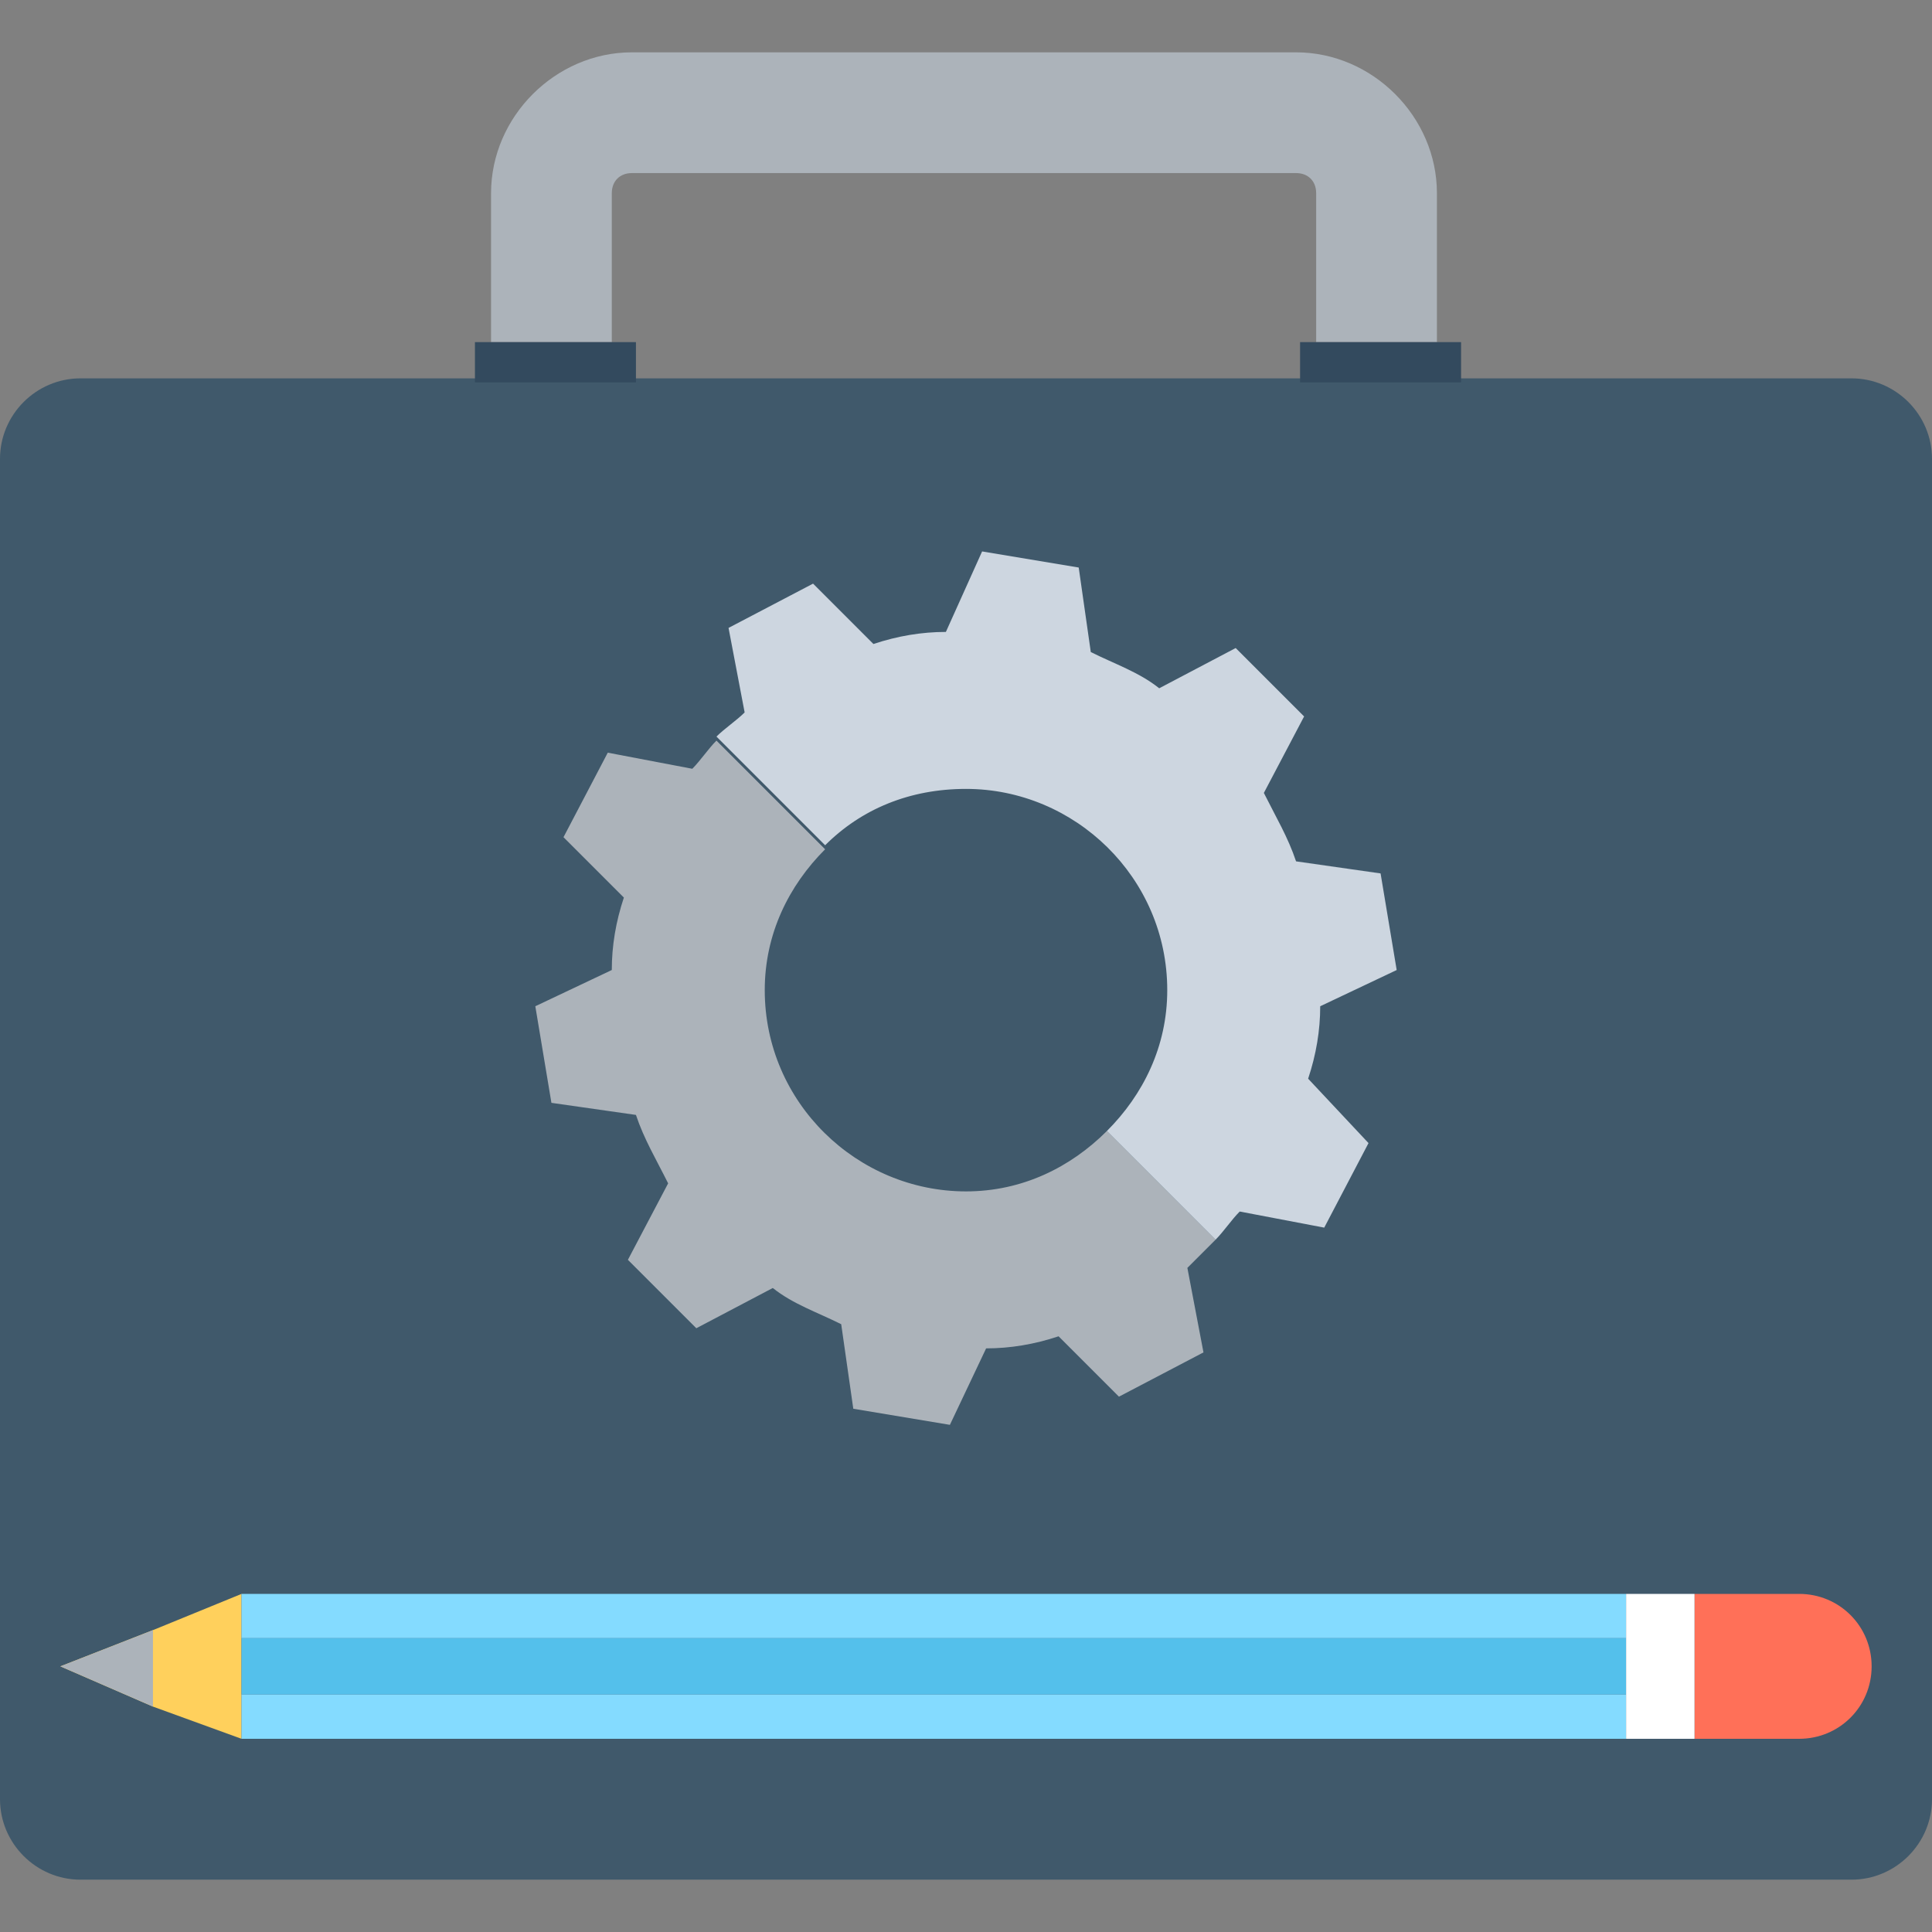 <?xml version="1.0" encoding="iso-8859-1"?>
<!-- Uploaded to: SVG Repo, www.svgrepo.com, Generator: SVG Repo Mixer Tools -->
<svg version="1.1" id="Layer_1" xmlns="http://www.w3.org/2000/svg" xmlns:xlink="http://www.w3.org/1999/xlink" 
	 viewBox="0 0 501.551 501.551" xml:space="preserve">
<rect x="0" y="0" width="501.551" height="501.551" fill="#808080" stroke="none"/>
<path style="fill:#40596B;" d="M480.653,98.22H20.898C9.404,98.22,0,107.624,0,119.118v347.951c0,11.494,9.404,20.898,20.898,20.898
	h459.755c11.494,0,20.898-9.404,20.898-20.898V119.118C501.551,107.625,492.147,98.22,480.653,98.22z"/>
<path style="fill:#ACB3BA;" d="M158.824,88.816V50.155c0-3.135,2.09-5.224,5.225-5.224h172.408c3.135,0,5.224,2.09,5.224,5.224
	v38.661h31.347V50.155c0-19.853-16.718-36.571-36.571-36.571H164.049c-19.853,0-36.571,16.718-36.571,36.571v38.661H158.824z"/>
<g>
	<rect x="123.298" y="88.816" style="fill:#334A5E;" width="41.796" height="10.449"/>
	<rect x="337.502" y="88.816" style="fill:#334A5E;" width="41.796" height="10.449"/>
</g>
<path style="fill:#ACB3BA;" d="M315.559,321.829L315.559,321.829l-28.212-28.212c-9.404,9.404-21.943,15.673-36.571,15.673
	c-28.212,0-52.245-22.988-52.245-52.245c0-14.629,6.269-27.167,15.673-36.571l-28.212-28.212l0,0c-2.09,2.09-4.18,5.224-6.269,7.314
	l-21.943-4.18l-11.494,21.943l15.673,15.673c-2.09,6.269-3.135,12.539-3.135,18.808l-19.853,9.404l4.18,25.078l21.943,3.135
	c2.09,6.269,5.224,11.494,8.359,17.763l-10.449,19.853l17.763,17.763l19.853-10.449c5.224,4.18,11.494,6.269,17.763,9.404
	l3.135,21.943l25.078,4.18L256,350.041c6.269,0,12.539-1.045,18.808-3.135l15.673,15.673l21.943-11.494l-4.18-21.943
	C311.38,326.008,313.469,323.918,315.559,321.829z"/>
<path style="fill:#CDD6E0;" d="M250.776,204.8c28.212,0,52.245,22.988,52.245,52.245c0,14.629-6.269,27.167-15.673,36.571
	l28.212,28.212c2.09-2.09,4.18-5.224,6.269-7.314l21.943,4.18l11.494-21.943l-15.673-16.718c2.09-6.269,3.135-12.539,3.135-18.808
	l19.853-9.404l-4.18-25.078l-21.943-3.135c-2.09-6.269-5.224-11.494-8.359-17.763l10.449-19.853l-17.763-17.763l-19.853,10.449
	c-5.224-4.18-11.494-6.269-17.763-9.404l-3.135-21.943l-25.078-4.18l-9.404,20.898c-6.269,0-12.539,1.045-18.808,3.135
	l-15.673-15.673l-21.943,11.494l4.18,21.943c-2.09,2.09-5.224,4.18-7.314,6.269l28.212,28.212
	C223.608,210.025,236.147,204.8,250.776,204.8z"/>
<path style="fill:#FF7058;" d="M485.878,432.588L485.878,432.588c0-10.449-8.359-18.808-18.808-18.808h-27.167v37.616h27.167
	C477.518,451.396,485.878,443.037,485.878,432.588z"/>
<polygon style="fill:#FFD05C;" points="62.694,413.78 62.694,451.396 39.706,443.037 15.673,432.588 39.706,423.184 "/>
<polygon style="fill:#ACB3BA;" points="39.706,423.184 39.706,443.037 15.673,432.588 "/>
<polygon style="fill:#84DBFF;" points="62.694,413.78 62.694,425.273 422.139,425.273 422.139,425.273 422.139,413.78 "/>
<rect x="62.694" y="425.273" style="fill:#54C0EB;" width="359.445" height="14.629"/>
<rect x="62.694" y="439.902" style="fill:#84DBFF;" width="359.445" height="11.494"/>
<rect x="422.139" y="413.78" style="fill:#FFFFFF;" width="17.763" height="37.616"/>
<path style="fill:#55BFE9;" d="M422.139,413.78h17.763H422.139z"/>
<polygon style="fill:#FFD15C;" points="439.902,425.273 439.902,425.273 439.902,413.78 "/>
<polygon style="fill:#55BFE9;" points="439.902,439.902 439.902,439.902 439.902,425.273 439.902,425.273 "/>
</svg>